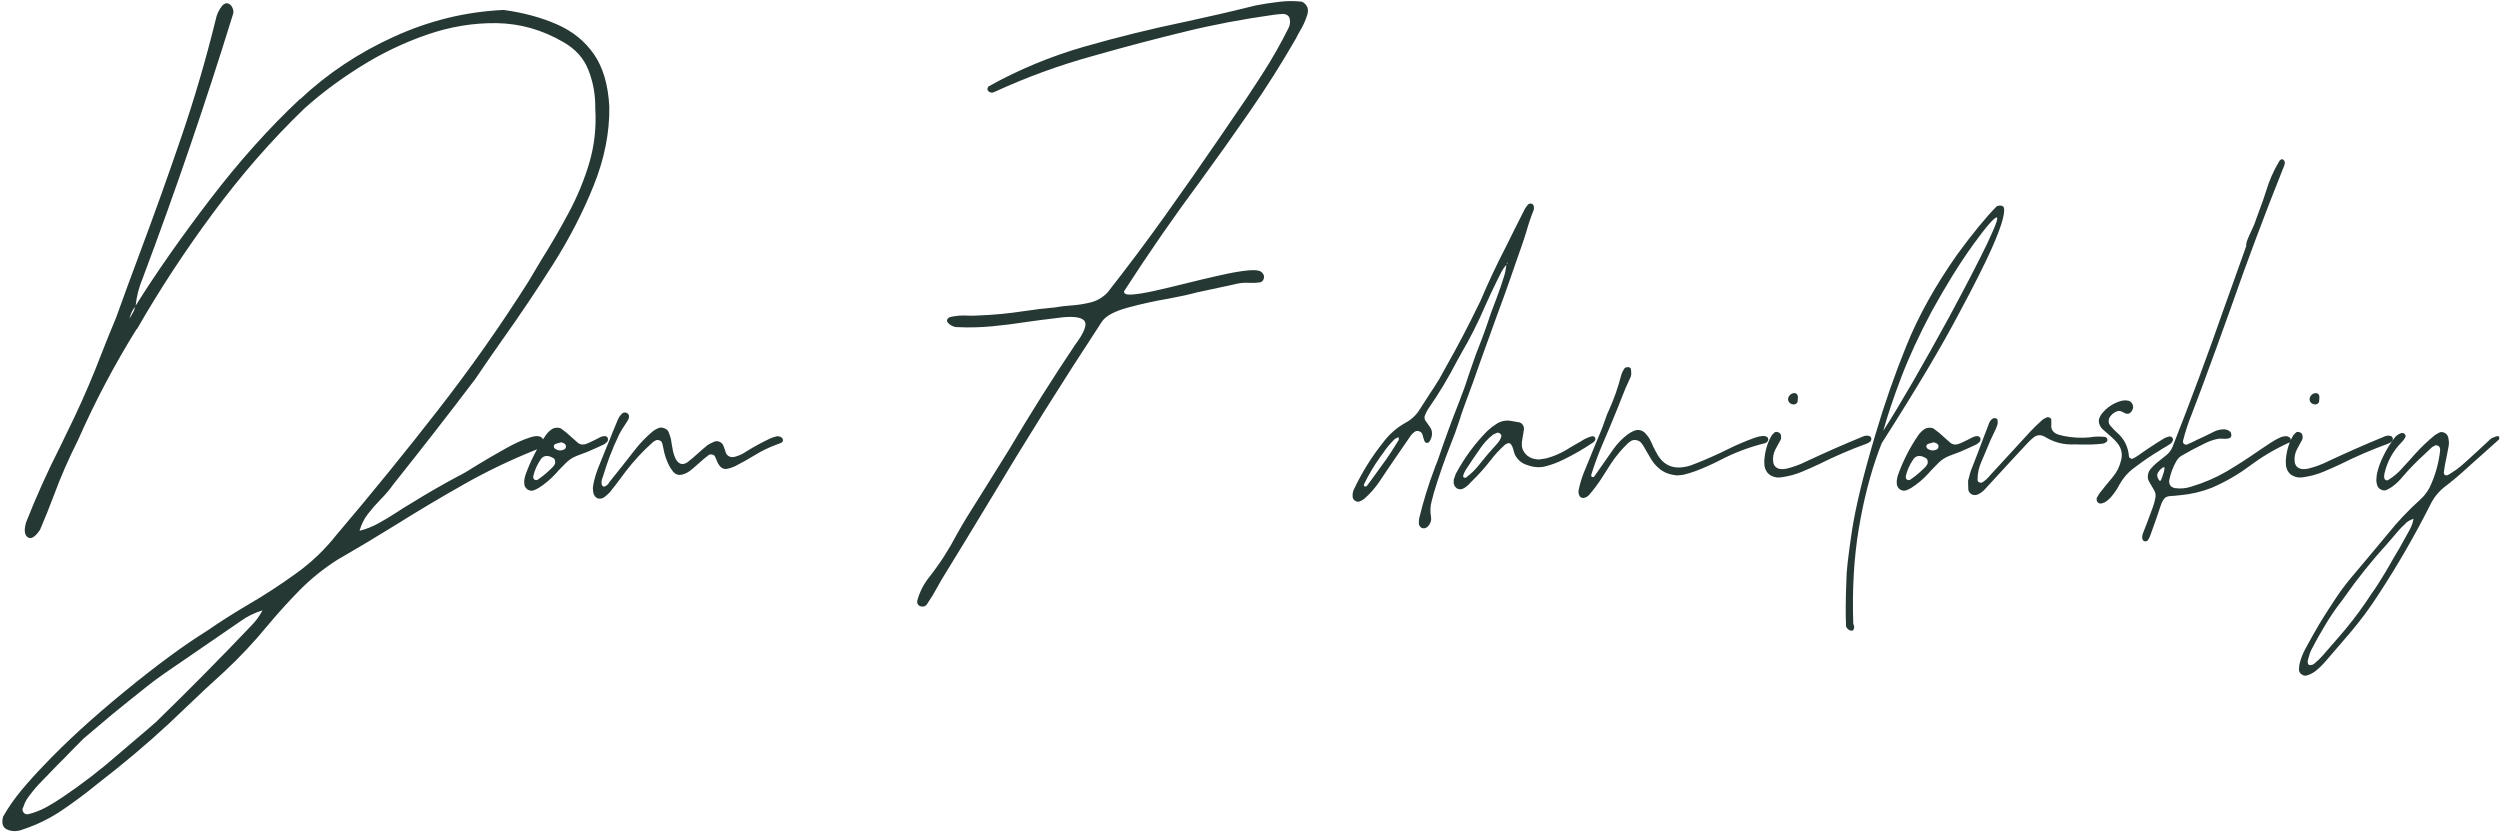 <?xml version="1.0" encoding="UTF-8"?> <svg xmlns="http://www.w3.org/2000/svg" width="1814" height="605" viewBox="0 0 1814 605" fill="none"><path d="M442.126 77.505C442.375 96.248 438.56 115.364 430.681 134.853C422.885 154.26 412.975 173.418 400.949 192.327C389.007 211.153 376.94 229.108 364.749 246.192C357.616 256.31 350.982 265.931 344.844 275.053C325.355 300.763 305.575 326.182 285.505 351.311C282.685 355.292 279.492 359.066 275.926 362.632C272.692 365.949 269.665 369.432 266.845 373.081C264.108 376.648 262.118 380.67 260.874 385.148C265.767 383.904 270.37 382.08 274.682 379.675C279.078 377.27 283.349 374.699 287.496 371.962C290.979 369.64 294.504 367.442 298.07 365.369C309.432 358.319 321.001 351.643 332.778 345.34C335.183 344.262 339.578 341.691 345.964 337.627C352.184 333.812 358.86 329.914 365.993 325.933C373.125 321.87 379.386 319.008 384.777 317.35C390.168 315.608 393.361 316.355 394.356 319.589C394.688 321.248 394.232 322.658 392.988 323.819C391.744 324.897 390.417 325.726 389.007 326.307C371.093 333.439 353.76 341.732 337.007 351.187C320.255 360.641 303.668 370.511 287.247 380.794C273.231 389.502 259.091 397.962 244.826 406.172C234.791 412.558 225.668 419.898 217.458 428.191C209.247 436.567 201.369 445.276 193.822 454.315C184.201 466.009 173.876 476.998 162.846 487.282C153.64 495.575 144.559 504.034 135.602 512.659C119.181 528.666 102.014 543.843 84.1 558.19C79.787 561.508 75.475 564.908 71.162 568.391C62.869 575.192 54.327 581.578 45.536 587.549C36.828 593.52 27.415 598.206 17.297 601.606C13.067 603.348 9.169 603.514 5.603 602.104C2.037 600.694 0.917 597.501 2.244 592.525C6.142 585.724 10.62 579.297 15.679 573.243C20.738 567.189 26.005 561.342 31.478 555.702C47.484 538.784 67.14 520.787 90.444 501.712C113.749 482.637 133.694 467.958 150.281 457.674C159.902 451.039 169.812 444.736 180.013 438.765C191.956 431.799 203.483 424.293 214.597 416.249C225.793 408.287 235.703 398.832 244.328 387.885C269.209 358.609 293.467 328.795 317.103 298.441C340.822 268.087 362.966 236.655 383.533 204.145C386.602 198.92 389.712 193.695 392.863 188.47C399.913 177.274 406.547 165.829 412.767 154.136C419.07 142.359 424.046 130.251 427.696 117.811C431.345 105.287 432.755 92.308 431.925 78.873C432.091 69.087 430.474 59.84 427.074 51.132C423.756 42.423 417.619 35.54 408.662 30.481C393.402 21.607 377.313 17.046 360.395 16.797C343.476 16.548 326.516 19.368 309.515 25.256C292.596 31.145 276.507 38.899 261.247 48.519C246.07 58.057 232.552 68.174 220.692 78.873C197.056 101.68 175.037 126.892 154.635 154.509C134.234 182.043 115.781 210.199 99.277 238.977C99.277 238.977 99.235 238.936 99.152 238.853C99.152 238.853 99.152 238.811 99.152 238.728C83.063 264.604 68.882 291.474 56.607 319.34C49.89 332.61 43.96 346.211 38.818 360.144C35.749 368.271 32.515 376.316 29.115 384.278C25.631 389.585 22.646 391.451 20.158 389.876C17.753 388.217 17.338 384.609 18.914 379.053C26.295 360.31 34.547 341.981 43.67 324.067C47.236 316.769 50.76 309.471 54.244 302.173C61.293 287.245 67.762 272.068 73.65 256.642C77.05 247.934 80.575 239.226 84.224 230.518C89.947 214.595 95.794 198.671 101.765 182.748C112.132 155.048 122.084 127.224 131.621 99.275C141.159 71.326 149.452 43.004 156.501 14.309C157.248 10.411 158.906 6.928 161.477 3.859C162.97 2.449 164.38 2.035 165.707 2.615C167.034 3.113 168.029 4.149 168.693 5.725C169.439 7.301 169.563 8.835 169.066 10.328C149.162 74.768 127.35 138.544 103.631 201.657C100.894 208.126 99.152 214.843 98.406 221.81C113.417 197.842 131.455 172.091 152.52 144.557C173.586 117.023 195.231 92.847 217.458 72.031C217.458 72.031 217.499 72.072 217.582 72.155C237.486 53.412 260.252 38.235 285.878 26.625C311.505 14.931 338.044 8.462 365.495 7.218C379.926 9.208 392.78 12.692 404.059 17.668C415.338 22.561 424.295 29.776 430.93 39.313C437.565 48.851 441.297 61.581 442.126 77.505ZM93.928 231.264C94.923 229.523 95.918 227.781 96.913 226.039C97.411 224.878 97.784 223.717 98.033 222.556C96.042 225.127 94.674 228.03 93.928 231.264ZM113.085 523.98C136.639 501.09 159.736 477.744 182.377 453.942C185.611 450.708 188.306 447.017 190.463 442.87C184.492 444.695 179.018 447.432 174.042 451.081C156.045 463.355 138.048 475.712 120.052 488.152C115.573 491.221 111.178 494.455 106.865 497.856C106.616 498.105 106.368 498.312 106.119 498.478C97.743 505.112 89.491 511.747 81.363 518.382C75.806 523.026 68.84 528.914 60.464 536.047C57.229 539.364 53.953 542.682 50.636 545.999C49.641 546.994 48.646 548.031 47.65 549.109C45.66 551.099 43.67 553.09 41.679 555.08C37.118 559.724 32.556 564.452 27.995 569.262C24.843 572.662 21.941 576.311 19.287 580.209C18.292 581.868 17.504 583.651 16.923 585.558C16.758 585.89 16.592 586.222 16.426 586.554C16.343 586.968 16.301 587.383 16.301 587.798C16.384 588.212 16.509 588.586 16.674 588.917C17.504 590.493 18.789 591.115 20.531 590.783C25.175 589.622 29.529 587.922 33.593 585.683C37.657 583.444 41.638 580.997 45.536 578.343C59.8 568.723 73.401 558.232 86.339 546.87C89.739 543.967 93.14 541.064 96.54 538.162C98.448 536.503 100.396 534.844 102.387 533.186C103.465 532.273 104.502 531.403 105.497 530.573C108.068 528.417 110.597 526.219 113.085 523.98ZM380.418 351.187C380.418 350.938 380.418 350.648 380.418 350.316C380.335 349.736 380.335 349.155 380.418 348.574C380.584 347.165 380.874 345.838 381.289 344.594C384.938 334.393 389.831 324.814 395.968 315.857C397.212 314.032 398.788 312.498 400.696 311.254C401.691 310.674 402.769 310.383 403.93 310.383C405.174 310.3 406.252 310.508 407.164 311.005C409.984 312.996 412.638 315.194 415.126 317.599C416.536 318.926 417.987 320.211 419.48 321.455C420.973 322.533 422.673 322.823 424.581 322.326C425.907 321.911 427.152 321.414 428.313 320.833C429.474 320.252 430.676 319.672 431.92 319.091C433.081 318.428 434.284 317.806 435.528 317.225C436.357 316.811 437.228 316.562 438.14 316.479C439.053 316.313 439.882 316.562 440.628 317.225C441.043 317.64 441.209 318.262 441.126 319.091C441.126 319.838 440.877 320.377 440.379 320.709C440.131 320.957 439.923 321.165 439.757 321.331C439.26 321.745 438.762 322.118 438.265 322.45C434.201 324.358 430.137 326.182 426.073 327.924C424.746 328.421 423.419 328.919 422.093 329.417C420.849 329.831 419.646 330.288 418.485 330.785C415.499 331.946 412.887 333.646 410.648 335.886C408.823 337.793 406.999 339.659 405.174 341.484C404.511 342.23 403.847 342.976 403.184 343.723C399.534 347.704 395.429 351.145 390.868 354.048C389.707 354.712 388.504 355.292 387.26 355.79C385.684 356.287 384.192 356.08 382.782 355.168C381.372 354.173 380.584 352.846 380.418 351.187ZM387.011 347.082C387.094 347.165 387.177 347.289 387.26 347.455C387.426 347.704 387.633 347.911 387.882 348.077C388.712 348.492 389.541 348.45 390.37 347.952C394.434 345.133 398.166 341.94 401.566 338.374C401.732 338.208 401.857 338 401.94 337.752C402.105 337.586 402.23 337.42 402.313 337.254C402.81 336.508 402.976 335.637 402.81 334.642C402.727 333.646 402.313 332.9 401.566 332.402C400.82 331.988 400.032 331.614 399.203 331.283C396.134 330.288 393.812 331.034 392.236 333.522C389.665 337.254 387.882 341.318 386.887 345.713C386.887 346.045 386.929 346.335 387.011 346.584C387.011 346.75 387.011 346.916 387.011 347.082ZM407.164 320.957C406.833 321.04 406.501 321.123 406.169 321.206C405.34 321.455 404.469 321.704 403.557 321.953C402.562 322.201 401.981 322.782 401.815 323.694C401.815 324.607 402.23 325.311 403.059 325.809C405.05 327.053 407.123 327.177 409.279 326.182C410.109 325.768 410.565 325.104 410.648 324.192C410.731 323.28 410.399 322.533 409.652 321.953C409.238 321.621 408.699 321.372 408.035 321.206C407.786 321.123 407.496 321.04 407.164 320.957ZM430.174 354.297C430.257 353.965 430.298 353.55 430.298 353.053C430.464 351.975 430.671 350.772 430.92 349.445C431.666 346.377 432.579 343.391 433.657 340.488C435.813 335.098 437.969 329.748 440.126 324.441C441.038 322.201 441.95 320.004 442.863 317.847C443.443 316.52 443.982 315.152 444.48 313.742C445.807 310.508 447.134 307.315 448.461 304.163C449.207 302.505 450.285 301.053 451.695 299.809C452.11 299.478 452.69 299.312 453.437 299.312C454.183 299.312 454.805 299.519 455.303 299.934C456.049 300.514 456.422 301.302 456.422 302.297C456.339 303.21 456.091 304.039 455.676 304.785C454.847 306.029 454.059 307.273 453.312 308.517C451.819 310.674 450.492 312.871 449.331 315.111C446.76 320.418 444.438 325.809 442.365 331.283C440.706 335.761 439.172 340.323 437.762 344.967C437.43 345.962 437.099 346.957 436.767 347.952C436.352 349.279 436.352 350.606 436.767 351.933C436.85 352.099 436.974 352.306 437.14 352.555C437.306 352.721 437.472 352.846 437.638 352.928C437.886 353.011 438.135 353.053 438.384 353.053C438.55 353.053 438.757 353.011 439.006 352.928C440.084 352.431 440.997 351.643 441.743 350.565C441.826 350.482 441.867 350.358 441.867 350.192C448.087 342.479 454.225 334.724 460.279 326.929C464.177 321.87 468.531 317.308 473.341 313.245C474.751 312.083 476.326 311.171 478.068 310.508C479.312 310.093 480.639 310.176 482.049 310.757C483.459 311.254 484.454 312.083 485.034 313.245C485.698 314.903 486.279 316.603 486.776 318.345C487.025 319.838 487.274 321.372 487.523 322.948C487.771 324.524 488.062 326.099 488.393 327.675C488.808 329.417 489.389 331.117 490.135 332.776C492.374 336.922 495.277 337.793 498.843 335.388C500.17 334.393 501.455 333.356 502.699 332.278C503.114 331.863 503.57 331.449 504.068 331.034C504.98 330.205 505.934 329.375 506.929 328.546C509.002 326.638 511.117 324.814 513.274 323.072C514.518 322.243 515.844 321.538 517.254 320.957C517.503 320.792 517.752 320.667 518.001 320.584C519.328 320.004 520.613 319.962 521.857 320.46C523.184 320.957 524.179 321.87 524.843 323.197C525.257 324.358 525.672 325.519 526.087 326.68C526.253 327.26 526.419 327.799 526.584 328.297C527.082 329.624 527.911 330.578 529.072 331.158C530.316 331.739 531.726 331.822 533.302 331.407C536.371 330.578 539.19 329.251 541.761 327.426C547.152 324.109 552.709 321.082 558.431 318.345C560.007 317.599 561.707 317.018 563.532 316.603C564.858 316.355 566.103 316.686 567.264 317.599C568.01 318.262 568.259 319.091 568.01 320.087C567.927 320.252 567.803 320.46 567.637 320.709C567.554 320.874 567.429 320.999 567.264 321.082C566.103 321.662 564.858 322.16 563.532 322.575C558.058 324.565 552.833 327.095 547.857 330.163C543.213 332.983 538.485 335.637 533.675 338.125C531.602 339.12 529.446 339.825 527.206 340.24C525.382 340.488 523.806 339.866 522.479 338.374C521.318 336.964 520.447 335.388 519.867 333.646C519.535 332.817 519.162 331.988 518.747 331.158C518.333 330.412 517.628 329.956 516.632 329.79C515.637 329.624 514.766 329.79 514.02 330.288C513.688 330.619 513.356 330.91 513.025 331.158C512.278 331.656 511.532 332.236 510.786 332.9C509.707 333.812 508.629 334.766 507.551 335.761C505.975 337.171 504.358 338.581 502.699 339.991C501.372 341.152 499.921 342.189 498.345 343.101C497.101 343.764 495.816 344.22 494.489 344.469C492.084 344.884 490.093 344.179 488.518 342.354C487.357 340.945 486.361 339.452 485.532 337.876C483.459 333.812 482.049 329.541 481.302 325.063C481.137 324.15 480.929 323.238 480.68 322.326C480.515 321.911 480.39 321.496 480.307 321.082C479.976 320.335 479.312 319.796 478.317 319.465C477.322 319.133 476.451 319.174 475.704 319.589C475.456 319.755 475.165 319.921 474.834 320.087C474.336 320.335 473.88 320.667 473.465 321.082C466.416 327.385 459.988 334.31 454.183 341.857C451.446 345.589 448.709 349.238 445.973 352.804C445.475 353.468 444.936 354.131 444.355 354.795C442.78 357.034 440.914 358.941 438.757 360.517C437.182 361.761 435.481 362.134 433.657 361.637C431.915 360.807 430.879 359.439 430.547 357.531C430.381 356.951 430.298 356.287 430.298 355.541C430.298 355.209 430.257 354.795 430.174 354.297ZM925.28 10.577C902.058 13.811 880.164 17.958 859.596 23.017C839.111 27.993 818.005 33.55 796.276 39.687C795.447 39.935 794.576 40.184 793.664 40.433C768.866 47.234 744.774 56.025 721.387 66.806C720.557 67.221 719.645 67.304 718.65 67.055C717.737 66.723 717.074 66.184 716.659 65.438C716.328 64.608 716.535 63.696 717.281 62.701C739.342 50.427 762.522 40.806 786.821 33.84C811.121 26.873 835.711 20.819 860.591 15.677C877.593 12.028 894.387 8.13 910.974 3.984C916.53 2.905 922.128 2.035 927.768 1.371C933.49 0.625 939.171 0.583 944.811 1.247C948.626 3.403 949.87 6.596 948.543 10.826C947.216 15.055 945.35 19.119 942.945 23.017C941.95 24.676 941.162 26.168 940.581 27.495C930.214 45.575 919.06 63.24 907.117 80.49C895.258 97.658 883.149 114.7 870.792 131.619C851.469 157.66 833.099 184.199 815.683 211.236C815.268 213.143 817.092 213.973 821.156 213.724C825.303 213.475 830.901 212.563 837.95 210.987C845 209.411 852.671 207.587 860.964 205.513C869.507 203.357 877.759 201.408 885.72 199.666C893.682 197.842 900.4 196.681 905.873 196.183C911.43 195.686 914.789 196.308 915.95 198.049C917.028 199.127 917.401 200.413 917.069 201.906C916.738 203.398 915.867 204.394 914.457 204.891C911.886 205.223 909.315 205.347 906.744 205.264C903.593 205.016 900.483 205.223 897.414 205.886C896.419 206.135 895.382 206.384 894.304 206.633C885.596 208.457 876.888 210.323 868.18 212.231C863.453 213.558 856.901 215.009 848.524 216.585C838.241 218.327 828.206 220.524 818.419 223.178C808.716 225.832 802.455 229.191 799.635 233.255C771.188 276.546 743.696 320.418 717.157 364.871C706.707 382.204 696.175 399.496 685.559 416.746C683.734 419.649 681.993 422.635 680.334 425.703C677.929 430.182 675.275 434.536 672.373 438.765C671.543 439.76 670.506 440.217 669.262 440.134C668.101 440.134 667.106 439.719 666.277 438.89C665.53 438.06 665.323 436.941 665.655 435.531C667.396 429.311 670.299 423.671 674.363 418.612C681.993 408.909 688.669 398.542 694.391 387.512C696.714 383.365 699.119 379.26 701.607 375.196C706.417 367.4 711.269 359.646 716.162 351.933C721.552 343.391 726.902 334.807 732.209 326.182C747.469 300.39 763.434 275.053 780.104 250.173C787.07 240.885 789.185 234.955 786.448 232.384C783.711 229.813 777.201 229.274 766.917 230.767C759.785 231.596 752.694 232.508 745.645 233.503C737.185 234.83 728.685 235.909 720.143 236.738C711.6 237.567 703.1 237.775 694.64 237.36C693.396 237.443 691.986 237.07 690.411 236.24C688.918 235.411 687.881 234.457 687.301 233.379C686.803 232.218 687.384 231.14 689.042 230.145C693.438 229.067 697.958 228.693 702.602 229.025C705.173 229.108 707.702 229.067 710.19 228.901C721.138 228.486 732.002 227.449 742.783 225.791C750.33 224.63 757.919 223.717 765.549 223.054C769.115 222.39 772.847 221.934 776.745 221.685C781.804 221.354 786.656 220.607 791.3 219.446C796.027 218.285 800.132 215.88 803.616 212.231C817.963 193.985 831.855 175.45 845.29 156.624C858.808 137.715 872.078 118.723 885.098 99.648C888.001 95.335 890.945 91.023 893.931 86.71C901.395 76.012 908.652 65.147 915.701 54.117C922.833 43.087 929.302 31.725 935.108 20.031C936.02 18.041 936.269 15.967 935.854 13.811C935.439 11.655 933.905 10.411 931.251 10.079C930.09 10.162 928.97 10.245 927.892 10.328C926.897 10.411 926.109 10.494 925.529 10.577C925.031 10.66 924.948 10.66 925.28 10.577ZM1093.21 191.954C1091.39 193.944 1089.89 196.183 1088.73 198.671C1087.82 200.496 1086.91 202.32 1086 204.145C1083.09 210.033 1080.32 215.963 1077.66 221.934C1072.52 233.96 1066.63 245.612 1060 256.891C1059.83 257.223 1059.66 257.554 1059.5 257.886C1058.75 259.13 1058.05 260.374 1057.38 261.618C1051.16 273.726 1044.2 285.337 1036.48 296.45C1035.49 297.943 1034.66 299.519 1034 301.178C1033.42 302.505 1033.5 303.832 1034.25 305.158C1034.74 305.905 1035.28 306.651 1035.86 307.398C1036.69 308.476 1037.44 309.554 1038.1 310.632C1038.93 312.208 1039.22 313.949 1038.97 315.857C1038.72 317.682 1038.02 319.34 1036.86 320.833C1036.69 320.999 1036.48 321.123 1036.24 321.206C1036.07 321.289 1035.86 321.331 1035.61 321.331C1034.7 321.414 1034.04 320.999 1033.62 320.087C1033.37 319.506 1033.17 318.884 1033 318.221C1032.92 317.972 1032.84 317.764 1032.75 317.599C1032.67 317.267 1032.59 316.935 1032.5 316.603C1032.42 316.023 1032.25 315.484 1032.01 314.986C1031.59 313.908 1030.76 313.203 1029.52 312.871C1028.36 312.54 1027.32 312.705 1026.41 313.369C1026.16 313.618 1025.91 313.825 1025.66 313.991C1024.83 314.654 1024.13 315.401 1023.55 316.23C1019.23 322.45 1014.96 328.67 1010.73 334.89C1010.65 334.973 1010.57 335.098 1010.48 335.264C1009.16 337.171 1007.83 339.12 1006.5 341.11C1004.6 344.013 1002.65 346.916 1000.66 349.818C997.588 354.297 994.022 358.319 989.958 361.885C988.88 362.715 987.719 363.378 986.475 363.876C985.397 364.208 984.319 364.042 983.241 363.378C982.163 362.632 981.582 361.719 981.499 360.641C981.333 358.734 981.582 356.992 982.246 355.417C988.051 343.059 995.183 331.573 1003.64 320.957C1008.04 315.069 1013.43 310.342 1019.81 306.776C1024.29 304.371 1027.82 301.012 1030.39 296.699C1032.88 292.801 1035.36 288.945 1037.85 285.13C1039.1 283.305 1040.3 281.481 1041.46 279.656C1041.63 279.325 1041.79 279.034 1041.96 278.785C1042.79 277.541 1043.58 276.297 1044.32 275.053C1046.06 271.902 1047.8 268.75 1049.55 265.599C1057.76 251.086 1065.51 236.282 1072.81 221.188C1072.98 220.939 1073.1 220.69 1073.18 220.441C1073.51 219.861 1073.8 219.28 1074.05 218.7C1079.78 205.182 1086.04 191.871 1092.84 178.767C1094.91 174.62 1096.98 170.432 1099.06 166.203C1101.46 161.392 1103.91 156.541 1106.4 151.648C1107.06 150.487 1107.85 149.408 1108.76 148.413C1109.51 147.75 1110.34 147.542 1111.25 147.791C1112.16 148.04 1112.7 148.662 1112.87 149.657C1112.87 149.74 1112.91 149.782 1112.99 149.782C1112.99 150.279 1112.99 150.735 1112.99 151.15C1113.07 151.565 1113.03 151.938 1112.87 152.27C1110.79 157.494 1109.01 162.761 1107.52 168.069C1106.52 171.386 1105.44 174.703 1104.28 178.021C1102.96 181.753 1101.63 185.526 1100.3 189.341C1098.81 193.654 1097.32 197.966 1095.82 202.279C1092.84 210.821 1089.77 219.322 1086.62 227.781C1082.47 239.06 1078.37 250.422 1074.3 261.867C1072.48 267.009 1070.65 272.192 1068.83 277.417C1067.75 280.32 1066.67 283.222 1065.59 286.125C1064.68 288.779 1063.73 291.391 1062.73 293.962C1062.48 294.626 1062.24 295.289 1061.99 295.953C1060.99 298.69 1060.08 301.426 1059.25 304.163C1057.18 310.632 1054.85 317.018 1052.28 323.321C1047.8 334.683 1043.82 346.169 1040.34 357.78C1040.09 358.775 1039.84 359.771 1039.59 360.766C1039.43 361.512 1039.22 362.259 1038.97 363.005C1037.81 366.986 1037.6 371.008 1038.35 375.072C1038.77 377.892 1037.85 380.338 1035.61 382.412C1034.45 383.324 1033.21 383.573 1031.88 383.158C1031.22 382.909 1030.68 382.494 1030.26 381.914C1029.85 381.333 1029.6 380.711 1029.52 380.048C1029.52 379.716 1029.52 379.384 1029.52 379.053C1029.52 378.058 1029.6 377.062 1029.77 376.067C1032.75 363.71 1036.48 351.643 1040.96 339.866C1041.13 339.286 1041.34 338.705 1041.58 338.125C1042.41 336.217 1043.16 334.268 1043.82 332.278C1048.47 318.594 1053.44 305.034 1058.75 291.599C1059.66 289.028 1060.62 286.498 1061.61 284.01C1062.61 281.439 1063.52 278.827 1064.35 276.173C1064.76 274.929 1065.18 273.685 1065.59 272.441C1066.17 270.865 1066.71 269.29 1067.21 267.714C1069.53 260.747 1072.06 253.864 1074.8 247.063C1076.13 243.663 1077.37 240.263 1078.53 236.862C1080.77 229.979 1083.22 223.178 1085.87 216.461C1087.94 210.987 1089.85 205.43 1091.59 199.791C1092.09 198.049 1092.46 196.225 1092.71 194.317C1092.88 193.488 1093 192.658 1093.09 191.829C1094.17 190.917 1094.33 190.544 1093.58 190.71C1093.5 190.792 1093.42 190.917 1093.34 191.083C1093.34 191.166 1093.34 191.29 1093.34 191.456C1093.34 191.622 1093.29 191.788 1093.21 191.954ZM1013.84 317.599C1013.59 317.682 1013.35 317.806 1013.1 317.972C1012.52 318.221 1012.02 318.552 1011.6 318.967C1008.62 321.953 1005.92 325.229 1003.52 328.795C1002.85 329.707 1002.19 330.619 1001.53 331.532C997.049 337.752 993.151 344.303 989.834 351.187C989.336 352.265 989.627 352.887 990.705 353.053C990.871 353.053 991.078 353.011 991.327 352.928C991.493 352.846 991.659 352.721 991.824 352.555C992.903 351.062 993.981 349.611 995.059 348.201C998.791 343.142 1002.48 338.042 1006.13 332.9C1008.45 329.5 1010.69 326.058 1012.85 322.575C1013.51 321.496 1014.18 320.418 1014.84 319.34C1014.92 319.257 1014.96 319.174 1014.96 319.091C1014.96 318.926 1014.96 318.76 1014.96 318.594C1014.96 318.428 1014.96 318.262 1014.96 318.096C1015.05 317.267 1014.67 317.101 1013.84 317.599ZM1116.34 333.398C1116.76 333.315 1117.22 333.273 1117.71 333.273C1119.12 333.107 1120.62 332.858 1122.19 332.527C1127 331.2 1131.56 329.292 1135.88 326.804C1137.78 325.726 1139.65 324.607 1141.47 323.445C1143.46 322.284 1145.5 321.123 1147.57 319.962C1147.74 319.879 1147.9 319.755 1148.07 319.589C1150.22 318.262 1152.5 317.267 1154.91 316.603C1155.9 316.355 1156.69 316.603 1157.27 317.35C1157.77 318.179 1157.73 319.008 1157.15 319.838C1156.9 320.252 1156.61 320.584 1156.28 320.833C1149.23 325.643 1141.85 329.914 1134.13 333.646C1130.07 335.637 1125.84 337.212 1121.45 338.374C1117.88 339.286 1114.31 339.244 1110.75 338.249C1110.58 338.166 1110.42 338.125 1110.25 338.125C1109.09 337.793 1107.97 337.42 1106.89 337.005C1103.41 335.595 1100.84 333.19 1099.18 329.79C1098.76 328.795 1098.43 327.717 1098.18 326.555C1097.85 325.063 1097.23 323.653 1096.32 322.326C1095.74 321.579 1094.95 321.372 1093.95 321.704C1093.12 321.953 1092.38 322.367 1091.71 322.948C1087.98 326.348 1084.62 329.997 1081.64 333.895C1077.41 339.369 1072.85 344.469 1067.95 349.196C1067.12 350.109 1066.25 351.021 1065.34 351.933C1064.59 352.597 1063.81 353.219 1062.98 353.799C1062.65 353.965 1062.35 354.131 1062.11 354.297C1061.36 354.795 1060.49 355.043 1059.49 355.043C1058.42 354.96 1057.59 354.712 1057.01 354.297C1055.43 353.053 1054.68 351.477 1054.77 349.57C1054.77 348.657 1054.89 347.787 1055.14 346.957C1055.14 346.957 1055.18 346.957 1055.26 346.957C1055.6 345.63 1056.05 344.386 1056.63 343.225C1062.69 332.029 1070.15 321.911 1079.02 312.871C1081.02 310.964 1083.13 309.305 1085.37 307.895C1088.44 305.739 1091.88 304.868 1095.69 305.283C1097.77 305.615 1099.84 305.988 1101.91 306.403C1102.08 306.403 1102.2 306.403 1102.29 306.403C1103.37 306.651 1104.24 307.273 1104.9 308.269C1105.56 309.181 1105.85 310.259 1105.77 311.503C1105.52 312.913 1105.31 314.281 1105.15 315.608C1105.07 316.023 1104.98 316.438 1104.9 316.852C1104.82 317.35 1104.73 317.847 1104.65 318.345C1104.49 319.174 1104.36 320.004 1104.28 320.833C1103.95 323.985 1104.73 326.721 1106.64 329.043C1108.55 331.366 1111.08 332.734 1114.23 333.149C1114.4 333.149 1114.73 333.19 1115.23 333.273C1115.47 333.273 1115.85 333.315 1116.34 333.398ZM1086.36 313.991C1086.2 314.074 1085.99 314.157 1085.74 314.24C1085.08 314.489 1084.29 314.862 1083.38 315.359C1079.48 318.428 1076.16 322.077 1073.43 326.307C1070.03 331.117 1066.75 335.968 1063.6 340.862C1063.02 341.774 1062.52 342.769 1062.11 343.847C1062.02 344.096 1061.94 344.345 1061.86 344.594C1061.36 345.672 1061.65 346.377 1062.73 346.708C1062.89 346.708 1063.1 346.708 1063.35 346.708C1063.6 346.626 1063.81 346.501 1063.97 346.335C1067.62 343.598 1070.81 340.447 1073.55 336.881C1077.45 331.905 1081.55 327.095 1085.87 322.45C1086.78 321.455 1087.61 320.377 1088.35 319.216C1088.6 318.635 1088.85 318.055 1089.1 317.474C1089.18 317.225 1089.27 316.977 1089.35 316.728C1089.52 316.064 1089.31 315.442 1088.73 314.862C1088.15 314.198 1087.36 313.908 1086.36 313.991ZM1217.1 344.967C1211.63 344.552 1207.19 342.852 1203.79 339.866C1201.72 338.125 1199.94 336.093 1198.44 333.771C1197.37 332.029 1196.33 330.288 1195.33 328.546C1194.59 327.136 1193.8 325.768 1192.97 324.441C1192.47 323.528 1191.89 322.658 1191.23 321.828C1191.06 321.579 1190.9 321.372 1190.73 321.206C1189.9 320.211 1188.7 319.589 1187.12 319.34C1185.63 319.091 1184.35 319.34 1183.27 320.087C1183.1 320.252 1182.89 320.418 1182.65 320.584C1182.07 320.916 1181.57 321.289 1181.15 321.704C1176.59 326.099 1172.57 330.91 1169.09 336.134C1167.84 338.125 1166.6 340.074 1165.35 341.981C1164.36 343.474 1163.41 344.967 1162.49 346.46C1159.59 351.021 1156.36 355.334 1152.79 359.397C1151.79 360.393 1150.63 361.015 1149.31 361.263C1148.64 361.429 1147.98 361.346 1147.32 361.015C1146.65 360.683 1146.2 360.185 1145.95 359.522C1145.37 358.278 1145.2 356.992 1145.45 355.665C1146.36 351.187 1147.65 346.874 1149.31 342.728C1150.47 339.908 1151.63 337.088 1152.79 334.268C1154.53 329.956 1156.27 325.685 1158.01 321.455C1158.51 320.377 1158.97 319.299 1159.38 318.221C1161.46 313.493 1163.32 308.683 1164.98 303.79C1165.64 301.634 1166.47 299.56 1167.47 297.57C1171.03 289.691 1173.9 281.605 1176.05 273.312C1176.55 271.156 1177.46 269.124 1178.79 267.216C1179.12 266.802 1179.66 266.553 1180.41 266.47C1181.24 266.304 1181.9 266.345 1182.4 266.594C1182.65 266.76 1182.85 266.926 1183.02 267.092C1183.18 267.258 1183.31 267.424 1183.39 267.589C1183.56 268.916 1183.64 270.243 1183.64 271.57C1183.56 272.482 1183.31 273.353 1182.89 274.183C1180.57 278.993 1178.46 283.927 1176.55 288.986C1175.72 291.143 1174.89 293.257 1174.06 295.331C1170.5 304.122 1166.85 312.871 1163.11 321.579C1159.88 329.043 1157.06 336.632 1154.66 344.345C1154.41 345.423 1154.74 346.045 1155.65 346.211C1155.9 346.211 1156.15 346.169 1156.4 346.086C1156.56 345.921 1156.73 345.755 1156.89 345.589C1161.54 339.037 1166.18 332.402 1170.83 325.685C1173.73 321.621 1177.17 318.096 1181.15 315.111C1182.65 314.032 1184.22 313.162 1185.88 312.498C1188.7 311.503 1191.23 312.001 1193.47 313.991C1194.71 315.235 1195.83 316.645 1196.83 318.221C1197.49 319.382 1198.11 320.626 1198.69 321.953C1199.03 322.782 1199.36 323.57 1199.69 324.316C1199.85 324.565 1200.02 324.855 1200.19 325.187C1201.02 326.929 1201.93 328.629 1202.92 330.288C1207.57 337.917 1214.58 340.654 1223.95 338.498C1225.85 338.083 1227.72 337.461 1229.54 336.632C1229.79 336.549 1230.04 336.466 1230.29 336.383C1238.25 333.232 1246.09 329.748 1253.8 325.933C1260.27 322.699 1266.91 319.879 1273.71 317.474C1275.37 316.894 1277.11 316.52 1278.93 316.355C1279.84 316.272 1280.72 316.396 1281.54 316.728C1282.46 317.06 1282.95 317.723 1283.04 318.718C1283.04 319.63 1282.62 320.377 1281.79 320.957C1281.71 320.957 1281.67 320.999 1281.67 321.082C1281.34 321.331 1281.01 321.496 1280.67 321.579C1269.23 324.399 1258.28 328.546 1247.83 334.02C1242.19 336.922 1236.43 339.493 1230.54 341.732C1227.64 342.811 1224.65 343.723 1221.58 344.469C1220.17 344.718 1218.97 344.842 1217.98 344.842C1217.64 344.842 1217.35 344.884 1217.1 344.967ZM1280.17 334.393C1280.59 327.509 1282.37 321.372 1285.52 315.981C1285.94 315.401 1286.39 314.903 1286.89 314.489C1287.05 314.323 1287.22 314.157 1287.39 313.991C1287.72 313.576 1288.22 313.369 1288.88 313.369C1289.54 313.369 1290.16 313.535 1290.75 313.867C1291.41 314.198 1291.82 314.572 1291.99 314.986C1292.49 316.396 1292.53 317.723 1292.11 318.967C1291.45 320.294 1290.75 321.579 1290 322.823C1289.42 323.902 1288.84 324.98 1288.26 326.058C1286.76 328.961 1286.23 332.029 1286.64 335.264C1287.14 338.249 1288.96 339.949 1292.11 340.364C1293.44 340.447 1294.77 340.364 1296.09 340.115C1301.32 338.871 1306.38 337.005 1311.27 334.517C1324.71 328.214 1338.31 322.243 1352.07 316.603C1353.32 316.106 1354.6 315.981 1355.93 316.23C1356.93 316.479 1357.55 317.06 1357.8 317.972C1357.96 318.967 1357.67 319.796 1356.93 320.46C1356.26 321.04 1355.52 321.496 1354.69 321.828C1342.83 326.141 1331.26 331.117 1319.98 336.756C1315.92 338.664 1311.81 340.488 1307.66 342.23C1303.1 344.137 1298.33 345.464 1293.36 346.211C1292.03 346.46 1290.7 346.543 1289.38 346.46C1284.15 345.713 1281.12 342.852 1280.3 337.876C1280.21 336.881 1280.17 335.968 1280.17 335.139C1280.17 334.89 1280.17 334.642 1280.17 334.393ZM1297.46 290.355C1297.3 289.028 1297.67 287.867 1298.58 286.872C1299.49 285.793 1300.66 285.254 1302.07 285.254C1302.98 285.254 1303.68 285.669 1304.18 286.498C1304.26 286.747 1304.35 286.996 1304.43 287.245C1304.51 287.411 1304.55 287.576 1304.55 287.742C1304.55 289.069 1304.47 290.355 1304.3 291.599C1304.14 292.179 1303.72 292.677 1303.06 293.092C1302.48 293.423 1301.86 293.548 1301.19 293.465C1300.28 293.382 1299.45 293.05 1298.71 292.47C1298.04 291.889 1297.63 291.184 1297.46 290.355ZM1344.73 452.574C1345.23 453.652 1345.44 454.647 1345.35 455.559C1345.19 456.472 1344.85 457.094 1344.36 457.425C1343.78 457.757 1343.03 457.716 1342.12 457.301C1341.12 456.886 1340.25 456.015 1339.51 454.689C1339.09 446.229 1339.17 434.992 1339.75 420.976C1339.67 415.668 1340.96 404.099 1343.61 386.268C1346.26 368.437 1351.99 344.801 1360.78 315.359C1367.25 293.382 1374.79 271.778 1383.42 250.546C1392.04 229.232 1404.24 207.338 1419.99 184.863C1431.35 169.354 1440.98 157.619 1448.85 149.657C1449.52 149.408 1450.22 149.243 1450.97 149.16C1451.8 149.077 1452.54 149.243 1453.21 149.657C1453.46 149.74 1453.71 150.03 1453.95 150.528C1454.2 151.026 1454.29 151.896 1454.2 153.14C1454.2 154.384 1453.91 156.168 1453.33 158.49C1452.83 160.729 1451.88 163.715 1450.47 167.447C1449.14 171.096 1447.28 175.616 1444.87 181.006C1442.47 186.397 1439.36 192.866 1435.54 200.413C1431.81 207.877 1427.29 216.543 1421.98 226.413C1409.21 250.795 1390.34 282.518 1365.38 321.579C1364.63 323.404 1363.93 325.229 1363.27 327.053C1357.05 343.972 1352.19 362.881 1348.71 383.78C1345.23 404.596 1343.9 427.528 1344.73 452.574ZM1414.52 229.647C1417.09 224.837 1420.41 218.617 1424.47 210.987C1428.54 203.274 1432.56 195.478 1436.54 187.6C1440.6 179.638 1443.84 172.837 1446.24 167.198C1448.73 161.558 1449.64 158.407 1448.98 157.743C1447.15 157.577 1441.43 164.129 1431.81 177.399C1422.27 190.585 1412.24 206.716 1401.71 225.791C1392.5 243.124 1385.08 259.213 1379.44 274.058C1373.8 288.903 1369.49 301.758 1366.5 312.623C1378.86 293.299 1394.86 265.64 1414.52 229.647ZM1376.32 351.187C1376.32 350.938 1376.32 350.648 1376.32 350.316C1376.24 349.736 1376.24 349.155 1376.32 348.574C1376.49 347.165 1376.78 345.838 1377.19 344.594C1380.84 334.393 1385.74 324.814 1391.87 315.857C1393.12 314.032 1394.69 312.498 1396.6 311.254C1397.6 310.674 1398.67 310.383 1399.83 310.383C1401.08 310.3 1402.16 310.508 1403.07 311.005C1405.89 312.996 1408.54 315.194 1411.03 317.599C1412.44 318.926 1413.89 320.211 1415.39 321.455C1416.88 322.533 1418.58 322.823 1420.49 322.326C1421.81 321.911 1423.06 321.414 1424.22 320.833C1425.38 320.252 1426.58 319.672 1427.83 319.091C1428.99 318.428 1430.19 317.806 1431.43 317.225C1432.26 316.811 1433.13 316.562 1434.05 316.479C1434.96 316.313 1435.79 316.562 1436.53 317.225C1436.95 317.64 1437.11 318.262 1437.03 319.091C1437.03 319.838 1436.78 320.377 1436.28 320.709C1436.04 320.957 1435.83 321.165 1435.66 321.331C1435.16 321.745 1434.67 322.118 1434.17 322.45C1430.11 324.358 1426.04 326.182 1421.98 327.924C1420.65 328.421 1419.32 328.919 1418 329.417C1416.75 329.831 1415.55 330.288 1414.39 330.785C1411.4 331.946 1408.79 333.646 1406.55 335.886C1404.73 337.793 1402.9 339.659 1401.08 341.484C1400.42 342.23 1399.75 342.976 1399.09 343.723C1395.44 347.704 1391.33 351.145 1386.77 354.048C1385.61 354.712 1384.41 355.292 1383.17 355.79C1381.59 356.287 1380.1 356.08 1378.69 355.168C1377.28 354.173 1376.49 352.846 1376.32 351.187ZM1382.92 347.082C1383 347.165 1383.08 347.289 1383.17 347.455C1383.33 347.704 1383.54 347.911 1383.79 348.077C1384.62 348.492 1385.45 348.45 1386.28 347.952C1390.34 345.133 1394.07 341.94 1397.47 338.374C1397.64 338.208 1397.76 338 1397.84 337.752C1398.01 337.586 1398.13 337.42 1398.22 337.254C1398.72 336.508 1398.88 335.637 1398.72 334.642C1398.63 333.646 1398.22 332.9 1397.47 332.402C1396.72 331.988 1395.94 331.614 1395.11 331.283C1392.04 330.288 1389.72 331.034 1388.14 333.522C1385.57 337.254 1383.79 341.318 1382.79 345.713C1382.79 346.045 1382.83 346.335 1382.92 346.584C1382.92 346.75 1382.92 346.916 1382.92 347.082ZM1403.07 320.957C1402.74 321.04 1402.41 321.123 1402.07 321.206C1401.24 321.455 1400.37 321.704 1399.46 321.953C1398.47 322.201 1397.89 322.782 1397.72 323.694C1397.72 324.607 1398.13 325.311 1398.96 325.809C1400.95 327.053 1403.03 327.177 1405.18 326.182C1406.01 325.768 1406.47 325.104 1406.55 324.192C1406.64 323.28 1406.3 322.533 1405.56 321.953C1405.14 321.621 1404.6 321.372 1403.94 321.206C1403.69 321.123 1403.4 321.04 1403.07 320.957ZM1428.07 348.699C1428.32 347.787 1428.57 346.874 1428.82 345.962C1429.23 344.055 1429.77 342.271 1430.43 340.613C1433.25 333.48 1435.99 326.348 1438.64 319.216C1440.22 314.986 1441.84 310.757 1443.49 306.527C1444.08 305.283 1444.99 304.288 1446.23 303.541C1446.81 303.292 1447.48 303.292 1448.22 303.541C1448.97 303.79 1449.38 304.246 1449.47 304.91C1449.47 305.076 1449.47 305.283 1449.47 305.532C1449.55 306.195 1449.55 306.859 1449.47 307.522C1449.13 308.849 1448.68 310.135 1448.1 311.379C1445.44 316.686 1443.04 322.077 1440.88 327.551C1439.89 330.039 1438.85 332.485 1437.77 334.89C1435.86 339.037 1434.91 343.433 1434.91 348.077C1434.91 349.072 1435.41 349.736 1436.4 350.067C1437.23 350.399 1438.06 350.275 1438.89 349.694C1440.72 348.45 1442.29 346.999 1443.62 345.34C1444.03 344.925 1444.41 344.511 1444.74 344.096C1448.47 340.032 1452.24 335.927 1456.06 331.78C1461.7 325.643 1467.38 319.465 1473.1 313.245C1475.84 310.342 1478.74 307.522 1481.81 304.785C1482.56 304.122 1483.39 303.624 1484.3 303.292C1484.63 303.127 1484.96 302.961 1485.29 302.795C1485.71 302.629 1486.12 302.629 1486.54 302.795C1487.04 302.878 1487.45 303.085 1487.78 303.417C1488.2 303.666 1488.4 303.997 1488.4 304.412C1488.4 304.578 1488.4 304.744 1488.4 304.91C1488.49 306.071 1488.49 307.232 1488.4 308.393C1488.24 310.217 1488.69 311.752 1489.77 312.996C1490.85 314.157 1492.14 314.945 1493.63 315.359C1493.71 315.359 1493.84 315.401 1494 315.484C1495.16 315.816 1496.32 316.106 1497.48 316.355C1503.7 317.599 1510.01 317.93 1516.39 317.35C1516.48 317.35 1516.6 317.308 1516.77 317.225C1520.17 316.728 1523.61 316.645 1527.09 316.977C1528.17 317.142 1528.83 317.682 1529.08 318.594C1529.25 319.672 1528.92 320.46 1528.09 320.957C1527.34 321.455 1526.51 321.787 1525.6 321.953C1522.53 322.284 1519.42 322.492 1516.27 322.575C1514.53 322.575 1512.79 322.575 1511.04 322.575C1509.14 322.492 1507.27 322.45 1505.45 322.45C1497.98 322.865 1491.06 321.206 1484.67 317.474C1483.93 316.977 1483.14 316.562 1482.31 316.23C1479.99 315.401 1477.87 315.691 1475.96 317.101C1474.14 318.511 1472.48 320.045 1470.99 321.704C1466.18 326.846 1461.37 332.029 1456.56 337.254C1455.23 338.664 1453.9 340.115 1452.58 341.608C1451.17 343.184 1449.71 344.759 1448.22 346.335C1445.4 349.404 1442.58 352.472 1439.76 355.541C1438.52 356.785 1437.07 357.822 1435.41 358.651C1433.83 359.397 1432.3 359.439 1430.81 358.775C1429.31 358.029 1428.44 356.826 1428.19 355.168C1428.11 353.592 1428.07 352.058 1428.07 350.565C1428.07 349.901 1428.07 349.279 1428.07 348.699ZM1522.86 305.407C1522.94 305.158 1522.98 304.91 1522.98 304.661C1523.06 304.08 1523.23 303.5 1523.48 302.919C1523.98 301.675 1524.68 300.556 1525.59 299.56C1528.83 295.745 1532.85 293.009 1537.66 291.35C1539.73 290.521 1541.93 290.313 1544.25 290.728C1545.58 291.06 1546.58 291.848 1547.24 293.092C1547.9 294.336 1547.99 295.621 1547.49 296.948C1547.32 297.363 1547.12 297.777 1546.87 298.192C1545.71 300.017 1544.21 300.639 1542.39 300.058C1541.81 299.809 1541.31 299.56 1540.9 299.312C1540.15 298.897 1539.44 298.565 1538.78 298.316C1537.87 298.068 1537 298.109 1536.17 298.441C1534.01 299.187 1532.27 300.556 1530.94 302.546C1530.28 303.458 1529.99 304.536 1530.07 305.78C1530.07 306.942 1530.45 307.937 1531.19 308.766C1531.52 309.098 1531.86 309.471 1532.19 309.886C1533.35 311.213 1534.55 312.457 1535.8 313.618C1541.19 318.179 1544.17 323.985 1544.75 331.034C1544.75 331.449 1544.92 331.822 1545.25 332.154C1545.66 332.485 1546.08 332.734 1546.49 332.9C1546.99 332.983 1547.41 332.9 1547.74 332.651C1548.15 332.485 1548.57 332.278 1548.98 332.029C1549.73 331.614 1550.47 331.158 1551.22 330.661C1552.38 329.914 1553.5 329.126 1554.58 328.297C1556.07 327.302 1557.52 326.307 1558.93 325.311C1562.67 322.823 1566.44 320.418 1570.25 318.096C1571.42 317.433 1572.66 316.977 1573.99 316.728C1574.98 316.562 1575.77 316.894 1576.35 317.723C1576.85 318.635 1576.85 319.465 1576.35 320.211C1575.94 321.04 1575.35 321.704 1574.61 322.201C1572.45 323.611 1570.25 324.938 1568.02 326.182C1567.93 326.265 1567.85 326.348 1567.77 326.431C1561.21 330.329 1554.91 334.6 1548.86 339.244C1544.46 342.396 1540.9 346.377 1538.16 351.187C1538.08 351.187 1538.03 351.228 1538.03 351.311C1536.46 354.463 1534.51 357.407 1532.19 360.144C1530.78 361.885 1529.12 363.337 1527.21 364.498C1526.38 364.83 1525.55 365.12 1524.72 365.369C1523.73 365.452 1522.9 365.203 1522.24 364.622C1521.74 364.208 1521.45 363.627 1521.36 362.881C1521.2 362.134 1521.28 361.471 1521.61 360.89C1521.78 360.558 1521.99 360.227 1522.24 359.895C1522.65 359.066 1523.15 358.278 1523.73 357.531C1526.8 353.633 1529.91 349.818 1533.06 346.086C1535.96 342.603 1537.95 338.622 1539.03 334.144C1540.27 329.5 1539.4 325.311 1536.42 321.579C1535.01 319.838 1533.47 318.262 1531.81 316.852C1531.81 316.769 1531.77 316.728 1531.69 316.728C1530.78 315.898 1529.82 315.069 1528.83 314.24C1527.75 313.327 1526.71 312.415 1525.72 311.503C1523.98 309.844 1523.02 307.812 1522.86 305.407ZM1582.32 359.273C1579.58 359.605 1576.8 359.853 1573.98 360.019C1571.99 360.268 1570.54 361.222 1569.63 362.881C1568.88 364.042 1568.3 365.286 1567.89 366.613C1566.81 369.764 1565.73 372.957 1564.65 376.191C1563.24 380.255 1561.79 384.319 1560.3 388.383C1559.88 389.627 1559.3 390.788 1558.56 391.866C1557.98 392.695 1557.15 392.986 1556.07 392.737C1555.24 392.488 1554.7 391.866 1554.45 390.871C1554.28 389.461 1554.45 388.134 1554.95 386.89C1555.78 384.734 1556.61 382.619 1557.44 380.546C1559.01 376.316 1560.59 372.086 1562.16 367.857C1562.91 365.783 1563.49 363.627 1563.9 361.388C1564.32 359.563 1564.11 357.822 1563.28 356.163C1562.54 354.836 1561.79 353.55 1561.04 352.306C1560.38 351.228 1559.76 350.15 1559.18 349.072C1558.51 347.745 1558.31 346.252 1558.56 344.594C1558.8 342.852 1559.47 341.401 1560.55 340.24C1561.71 338.83 1562.95 337.544 1564.28 336.383C1565.85 335.139 1567.39 333.895 1568.88 332.651C1569.88 331.905 1570.83 331.158 1571.74 330.412C1573.9 328.67 1575.47 326.555 1576.47 324.067C1589.57 290.811 1602.01 257.306 1613.79 223.551C1619.1 208.54 1624.45 193.571 1629.84 178.643C1629.75 177.15 1630.13 175.408 1630.96 173.418C1631.79 171.344 1632.7 169.313 1633.69 167.322C1634.52 165.581 1635.19 164.088 1635.68 162.844C1636.68 159.941 1637.72 157.08 1638.79 154.26C1639.79 151.44 1640.83 148.621 1641.9 145.801C1642.65 143.562 1643.4 141.322 1644.14 139.083C1646.47 131.204 1649.7 123.823 1653.85 116.94C1654.18 116.359 1654.63 115.945 1655.22 115.696C1655.8 115.447 1656.33 115.53 1656.83 115.945C1657.33 116.359 1657.66 116.898 1657.83 117.562C1657.91 118.723 1657.66 119.884 1657.08 121.045C1643.48 154.965 1630.67 189.134 1618.64 223.551C1611.59 243.29 1604.42 262.987 1597.12 282.642C1596.79 283.388 1596.5 284.135 1596.25 284.881C1594.34 290.023 1592.39 295.165 1590.4 300.307C1587.83 306.61 1585.72 313.037 1584.06 319.589C1583.81 320.584 1584.02 321.414 1584.68 322.077C1585.43 322.658 1586.26 322.782 1587.17 322.45C1589.66 321.372 1592.1 320.211 1594.51 318.967C1596.33 318.138 1598.12 317.308 1599.86 316.479C1602.18 315.318 1604.46 314.198 1606.7 313.12C1608.77 312.125 1610.97 311.586 1613.29 311.503C1615.12 311.42 1616.78 312.001 1618.27 313.245C1618.68 313.659 1618.93 314.24 1619.01 314.986C1619.18 315.65 1619.1 316.313 1618.77 316.977C1618.68 317.142 1618.56 317.308 1618.39 317.474C1618.23 317.64 1618.06 317.764 1617.9 317.847C1616.49 318.345 1614.91 318.511 1613.17 318.345C1612.01 318.262 1610.89 318.262 1609.81 318.345C1606.57 318.926 1603.42 319.962 1600.35 321.455C1594.47 324.275 1588.66 327.343 1582.94 330.661C1581.36 331.656 1580.12 332.941 1579.21 334.517C1576.72 338.83 1574.98 343.474 1573.98 348.45C1573.82 349.279 1573.9 350.15 1574.23 351.062C1574.48 351.975 1574.98 352.68 1575.72 353.177C1576.47 353.675 1577.26 354.007 1578.09 354.173C1582.23 354.753 1586.26 354.38 1590.15 353.053C1599.28 350.316 1607.82 346.626 1615.78 341.981C1623.74 337.254 1631.58 332.195 1639.29 326.804C1642.11 324.897 1644.97 322.989 1647.88 321.082C1650.11 319.589 1652.48 318.304 1654.97 317.225C1656.21 316.728 1657.54 316.479 1658.95 316.479C1659.36 316.479 1659.78 316.603 1660.19 316.852C1660.61 317.018 1660.98 317.184 1661.31 317.35C1661.73 317.599 1661.97 317.972 1662.06 318.469C1662.22 318.967 1662.22 319.465 1662.06 319.962C1661.97 320.46 1661.77 320.792 1661.44 320.957C1651.07 325.602 1641.37 331.324 1632.33 338.125C1623.7 344.511 1614.45 349.818 1604.58 354.048C1597.2 356.868 1589.78 358.609 1582.32 359.273ZM1565.27 345.091C1565.27 345.423 1565.31 345.713 1565.4 345.962C1565.48 346.045 1565.56 346.252 1565.65 346.584C1565.73 346.916 1565.9 347.289 1566.14 347.704C1566.31 348.035 1566.52 348.326 1566.77 348.574C1566.93 348.823 1567.14 348.948 1567.39 348.948C1567.8 348.948 1568.38 347.787 1569.13 345.464C1569.71 343.64 1570.04 342.603 1570.13 342.354C1570.62 340.447 1570.71 339.327 1570.37 338.996C1570.13 338.83 1569.79 338.913 1569.38 339.244C1568.88 339.493 1568.47 339.825 1568.13 340.24C1567.72 340.571 1567.39 340.82 1567.14 340.986C1567.14 340.986 1567.06 341.152 1566.89 341.484C1566.64 341.732 1566.39 342.064 1566.14 342.479C1565.81 342.893 1565.56 343.35 1565.4 343.847C1565.31 344.262 1565.27 344.677 1565.27 345.091ZM1658.57 334.393C1658.98 327.509 1660.77 321.372 1663.92 315.981C1664.33 315.401 1664.79 314.903 1665.29 314.489C1665.45 314.323 1665.62 314.157 1665.78 313.991C1666.12 313.576 1666.61 313.369 1667.28 313.369C1667.94 313.369 1668.56 313.535 1669.14 313.867C1669.81 314.198 1670.22 314.572 1670.39 314.986C1670.88 316.396 1670.93 317.723 1670.51 318.967C1669.85 320.294 1669.14 321.579 1668.4 322.823C1667.82 323.902 1667.24 324.98 1666.66 326.058C1665.16 328.961 1664.62 332.029 1665.04 335.264C1665.54 338.249 1667.36 339.949 1670.51 340.364C1671.84 340.447 1673.17 340.364 1674.49 340.115C1679.72 338.871 1684.78 337.005 1689.67 334.517C1703.1 328.214 1716.71 322.243 1730.47 316.603C1731.72 316.106 1733 315.981 1734.33 316.23C1735.32 316.479 1735.95 317.06 1736.2 317.972C1736.36 318.967 1736.07 319.796 1735.32 320.46C1734.66 321.04 1733.91 321.496 1733.09 321.828C1721.23 326.141 1709.66 331.117 1698.38 336.756C1694.31 338.664 1690.21 340.488 1686.06 342.23C1681.5 344.137 1676.73 345.464 1671.76 346.211C1670.43 346.46 1669.1 346.543 1667.77 346.46C1662.55 345.713 1659.52 342.852 1658.69 337.876C1658.61 336.881 1658.57 335.968 1658.57 335.139C1658.57 334.89 1658.57 334.642 1658.57 334.393ZM1675.86 290.355C1675.7 289.028 1676.07 287.867 1676.98 286.872C1677.89 285.793 1679.05 285.254 1680.46 285.254C1681.38 285.254 1682.08 285.669 1682.58 286.498C1682.66 286.747 1682.74 286.996 1682.83 287.245C1682.91 287.411 1682.95 287.576 1682.95 287.742C1682.95 289.069 1682.87 290.355 1682.7 291.599C1682.54 292.179 1682.12 292.677 1681.46 293.092C1680.88 293.423 1680.26 293.548 1679.59 293.465C1678.68 293.382 1677.85 293.05 1677.1 292.47C1676.44 291.889 1676.03 291.184 1675.86 290.355ZM1807.35 318.345C1807.43 318.262 1807.72 318.096 1808.22 317.847C1808.72 317.599 1809.3 317.35 1809.96 317.101C1810.71 316.769 1811.37 316.562 1811.95 316.479C1812.53 316.396 1812.99 316.52 1813.32 316.852C1813.4 316.935 1813.44 317.142 1813.44 317.474C1813.53 317.723 1813.48 318.179 1813.32 318.843C1800.88 329.873 1792.67 337.212 1788.69 340.862C1788.69 340.862 1788.19 341.318 1787.19 342.23C1786.2 343.142 1784.91 344.262 1783.34 345.589C1781.85 346.916 1780.23 348.243 1778.49 349.57C1778.4 349.653 1778.24 349.818 1777.99 350.067C1777.16 350.648 1775.92 351.602 1774.26 352.928C1769.53 356.578 1765.88 361.097 1763.31 366.488C1752.11 388.632 1739.72 410.112 1726.11 430.928C1719.81 440.797 1712.84 450.21 1705.21 459.167C1702.48 462.318 1699.74 465.511 1697 468.746C1693.85 472.395 1690.7 476.044 1687.55 479.693C1685.23 482.43 1682.66 484.918 1679.84 487.157C1678.01 488.484 1675.98 489.479 1673.74 490.143C1672.41 490.475 1671.17 490.184 1670.01 489.272C1668.77 488.443 1668.14 487.323 1668.14 485.913C1668.14 484.586 1668.27 483.259 1668.52 481.932C1669.43 477.952 1670.88 474.178 1672.87 470.612C1676.1 464.641 1679.42 458.752 1682.82 452.947C1685.06 449.215 1687.34 445.566 1689.66 442C1690.58 440.673 1691.45 439.346 1692.28 438.019C1696.34 431.55 1700.82 425.371 1705.71 419.483C1710.11 414.258 1714.5 409.033 1718.9 403.809C1723.46 398.252 1728.06 392.737 1732.71 387.263C1739.76 378.472 1747.47 370.303 1755.85 362.756C1759.66 359.356 1762.48 355.334 1764.31 350.689C1767.54 343.142 1769.61 335.305 1770.53 327.177C1770.53 326.929 1770.53 326.638 1770.53 326.307C1770.53 326.141 1770.53 325.975 1770.53 325.809C1770.44 324.814 1770.03 324.067 1769.28 323.57C1768.45 323.072 1767.58 322.989 1766.67 323.321C1766.67 323.404 1766.63 323.445 1766.54 323.445C1765.8 323.777 1765.09 324.192 1764.43 324.689C1762.85 326.265 1761.24 327.799 1759.58 329.292C1753.86 334.434 1748.46 339.949 1743.41 345.838C1741.17 348.657 1738.55 351.145 1735.57 353.302C1734.57 353.965 1733.5 354.587 1732.33 355.168C1732.25 355.251 1732.21 355.292 1732.21 355.292C1730.72 356.039 1729.22 356.039 1727.73 355.292C1726.16 354.546 1725.16 353.343 1724.75 351.684C1724.66 351.104 1724.54 350.482 1724.37 349.818C1724.37 349.404 1724.33 348.906 1724.25 348.326C1724.25 347.994 1724.29 347.621 1724.37 347.206C1724.37 346.128 1724.5 344.925 1724.75 343.598C1725.74 339.203 1727.28 334.973 1729.35 330.91C1731.5 326.431 1734.08 322.201 1737.06 318.221C1738.39 316.313 1740.17 314.986 1742.41 314.24C1743.32 313.991 1744.15 314.24 1744.9 314.986C1745.56 315.65 1745.69 316.438 1745.27 317.35C1744.61 318.594 1743.82 319.672 1742.91 320.584C1736.36 327.136 1732.09 334.932 1730.09 343.972C1729.93 344.801 1729.89 345.672 1729.97 346.584C1729.97 346.584 1729.97 346.626 1729.97 346.708C1730.05 347.123 1730.22 347.496 1730.47 347.828C1731.13 348.574 1731.92 348.74 1732.83 348.326C1737.14 345.672 1740.88 342.437 1744.03 338.622C1746.85 335.637 1749.58 332.61 1752.24 329.541C1756.8 324.482 1761.69 319.838 1766.92 315.608C1767.42 315.276 1767.91 314.986 1768.41 314.737C1768.66 314.572 1768.95 314.406 1769.28 314.24C1770.69 313.327 1772.14 313.245 1773.64 313.991C1775.13 314.654 1776.08 315.857 1776.5 317.599C1776.91 319.423 1777.04 321.206 1776.87 322.948C1776.37 325.851 1775.83 328.712 1775.25 331.532C1774.92 333.107 1774.59 334.683 1774.26 336.259C1773.84 338.498 1773.51 340.696 1773.26 342.852C1773.18 343.93 1773.64 344.594 1774.63 344.842C1774.88 344.925 1775.09 344.967 1775.25 344.967C1775.5 344.884 1775.75 344.801 1776 344.718C1776.83 344.386 1777.57 343.972 1778.24 343.474C1779.23 342.728 1780.23 342.064 1781.22 341.484C1782.3 340.82 1783.01 340.323 1783.34 339.991C1783.42 339.991 1783.46 339.949 1783.46 339.866C1784.13 339.535 1786.28 337.71 1789.93 334.393C1793.66 331.075 1799.47 325.726 1807.35 318.345ZM1748.63 384.029C1749.96 381.624 1750.83 379.094 1751.24 376.44C1751.24 376.44 1751.28 376.44 1751.37 376.44H1751.24C1749.09 377.104 1747.18 378.182 1745.52 379.675C1745.52 379.675 1745.52 379.716 1745.52 379.799C1745.27 379.965 1745.06 380.172 1744.9 380.421C1743.41 381.748 1742.04 383.116 1740.79 384.526C1738.06 387.678 1735.32 390.871 1732.58 394.105C1721.14 406.628 1710.56 419.815 1700.86 433.665C1700.36 434.411 1699.82 435.158 1699.24 435.904C1694.68 441.709 1690.54 447.805 1686.8 454.191C1686.22 455.186 1685.64 456.181 1685.06 457.177C1683.24 460.162 1681.5 463.231 1679.84 466.382C1679.34 467.212 1678.88 468.082 1678.47 468.995C1677.56 470.487 1676.77 472.105 1676.1 473.846C1675.69 475.09 1675.32 476.334 1674.99 477.578C1674.82 478.076 1674.69 478.532 1674.61 478.947C1674.36 479.776 1674.36 480.564 1674.61 481.31C1674.78 481.974 1675.11 482.389 1675.61 482.554C1677.1 482.72 1678.39 482.347 1679.46 481.435C1679.46 481.352 1679.46 481.31 1679.46 481.31C1681.54 479.652 1683.44 477.827 1685.19 475.837C1688.34 472.271 1691.45 468.704 1694.52 465.138C1697 462.236 1699.49 459.333 1701.98 456.43C1708.78 448.22 1715.04 439.677 1720.76 430.804C1721.01 430.555 1721.22 430.264 1721.39 429.933C1722.05 428.938 1722.71 427.984 1723.38 427.072C1728.02 420.022 1732.42 412.765 1736.56 405.301C1737.97 402.896 1739.38 400.533 1740.79 398.21C1742.7 394.893 1744.57 391.534 1746.39 388.134C1746.97 386.973 1747.59 385.853 1748.26 384.775C1748.34 384.526 1748.46 384.278 1748.63 384.029Z" fill="#253834"></path></svg> 